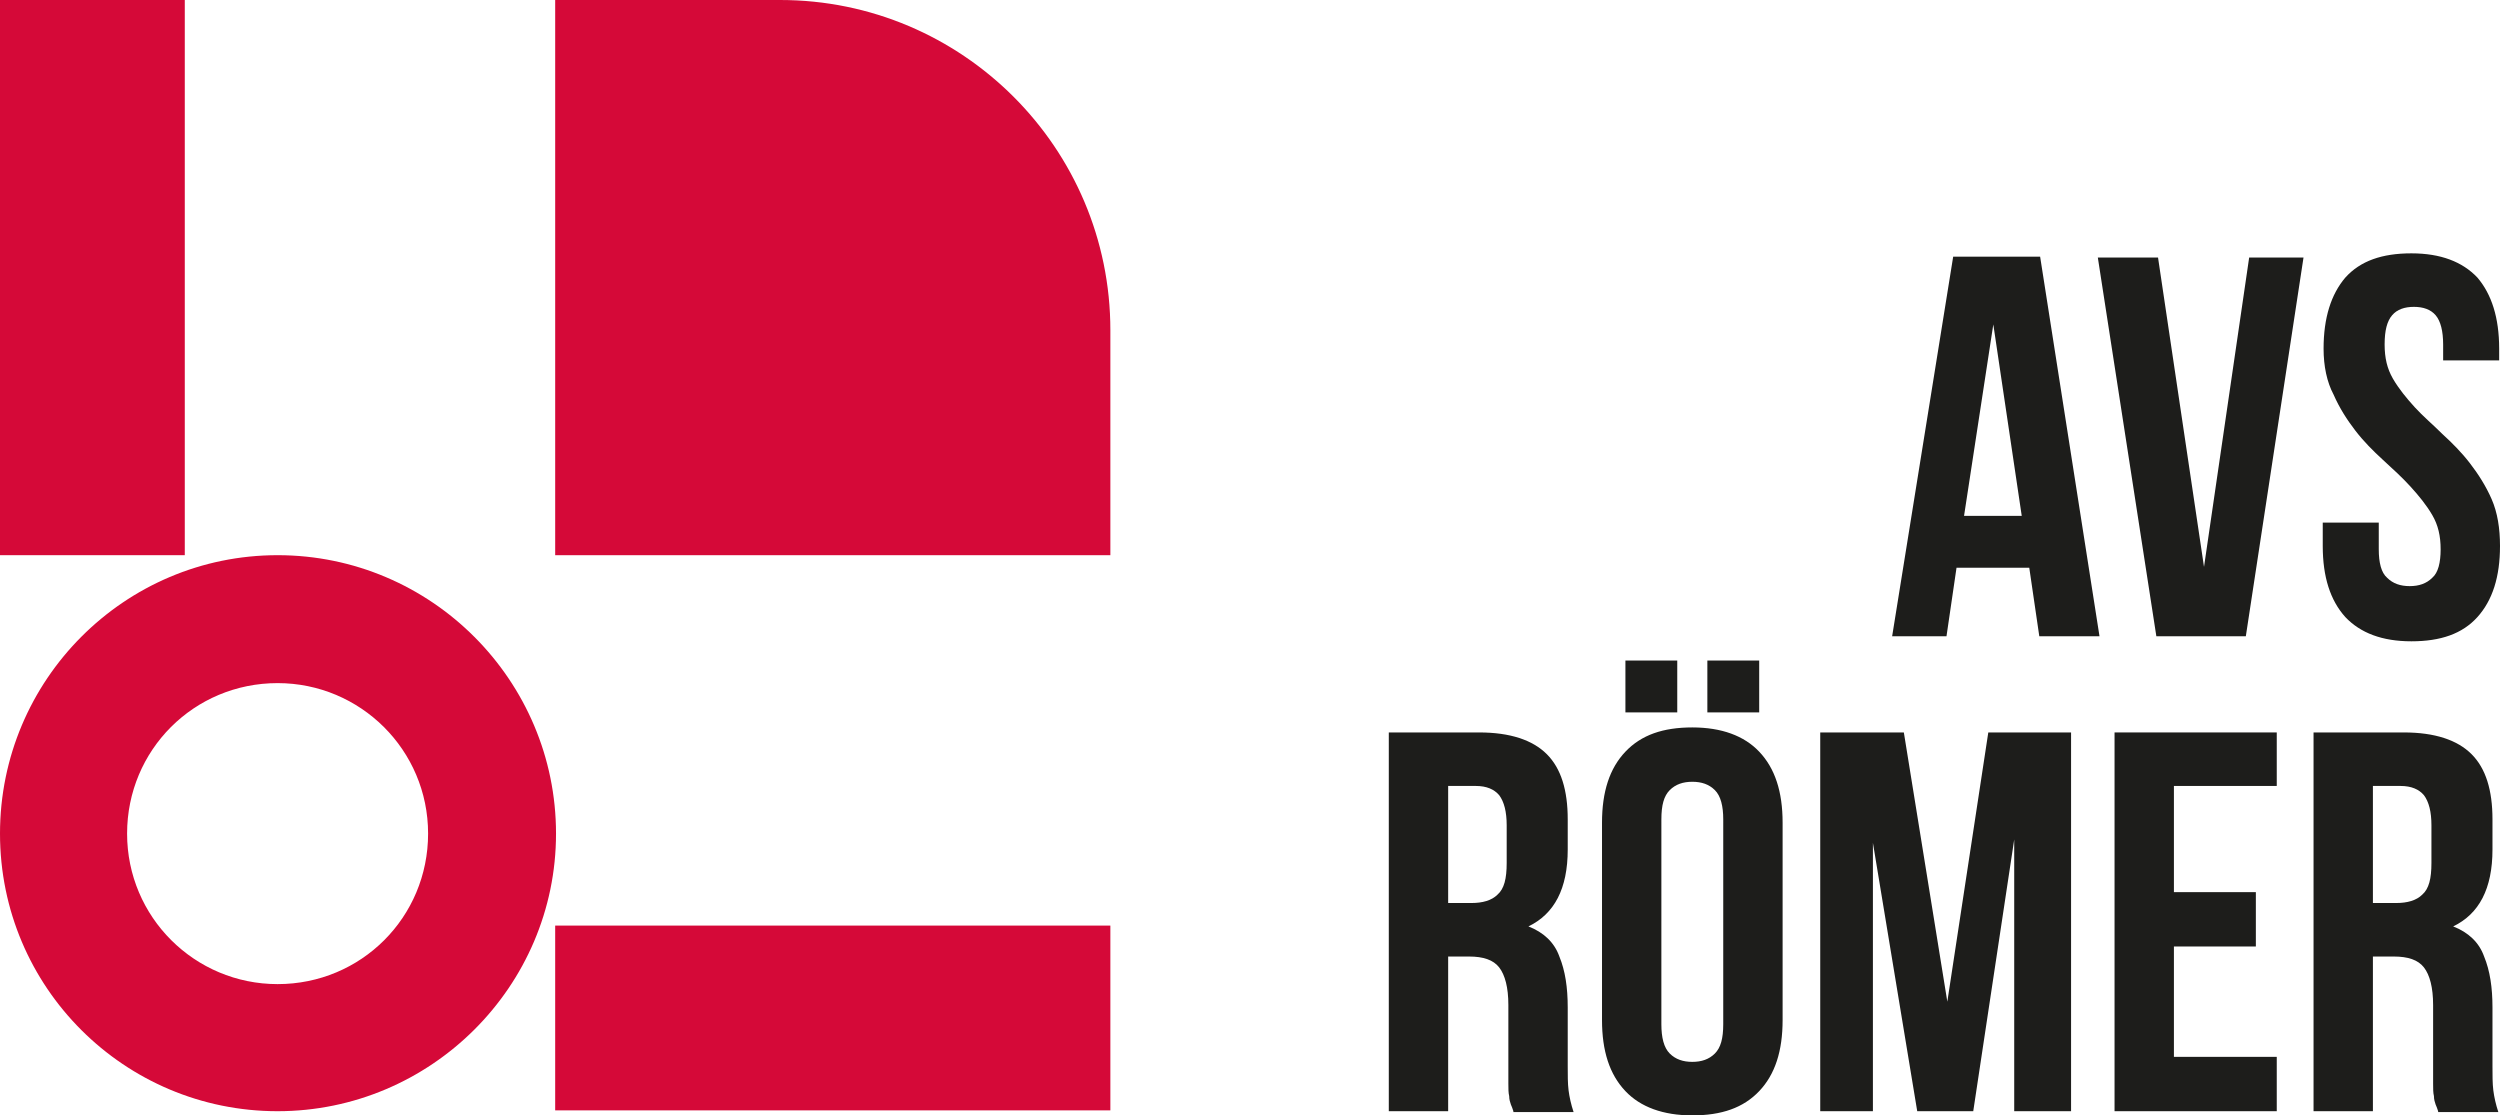 <?xml version="1.0" encoding="utf-8"?>
<!-- Generator: Adobe Illustrator 26.0.3, SVG Export Plug-In . SVG Version: 6.00 Build 0)  -->
<svg version="1.1" id="AVS_Roemer" xmlns="http://www.w3.org/2000/svg" xmlns:xlink="http://www.w3.org/1999/xlink" x="0px" y="0px"
	 viewBox="0 0 299 133.4" style="enable-background:new 0 0 299 133.4;" xml:space="preserve">
<style type="text/css">
	.st0{fill:#D50938;}
	.st1{fill:#1D1D1B;}
</style>
<g>
	<path class="st0" d="M66.4,0h26.9c21.8,0,39.5,17.7,39.5,39.5v26.9H66.4V0z"/>
	<rect y="0" class="st0" width="22.1" height="66.4"/>
	<rect x="66.4" y="110.7" class="st0" width="66.4" height="22.1"/>
	<path class="st0" d="M33.2,66.4C14.9,66.4,0,81.3,0,99.7s14.9,33.2,33.2,33.2S66.5,118,66.5,99.7S51.6,66.4,33.2,66.4 M33.2,117.7
		c-9.9,0-18-8-18-18s8-18,18-18c9.9,0,18,8,18,18S43.2,117.7,33.2,117.7"/>
	<path class="st1" d="M251.1,76.1h-7.2l-1.2-8.2h-8.7l-1.2,8.2h-6.5l7.3-45.4h10.4L251.1,76.1z M234.9,61.7h6.9l-3.4-22.9
		L234.9,61.7z"/>
	<polygon class="st1" points="263.6,67.8 269,30.8 275.5,30.8 268.6,76.1 257.9,76.1 250.9,30.8 258.1,30.8 	"/>
	<path class="st1" d="M277.9,41.7c0-3.7,0.9-6.5,2.6-8.5c1.8-2,4.4-2.9,7.9-2.9c3.5,0,6.1,1,7.9,2.9c1.7,2,2.6,4.8,2.6,8.5v1.4h-6.7
		v-1.9c0-1.6-0.3-2.8-0.9-3.5c-0.6-0.7-1.5-1-2.6-1c-1.1,0-2,0.3-2.6,1c-0.6,0.7-0.9,1.8-0.9,3.5c0,1.6,0.3,2.9,1,4.1
		c0.7,1.2,1.6,2.3,2.6,3.4c1,1.1,2.2,2.1,3.3,3.2c1.2,1.1,2.3,2.2,3.3,3.5c1,1.3,1.9,2.7,2.6,4.3c0.7,1.6,1,3.5,1,5.6
		c0,3.7-0.9,6.5-2.7,8.5c-1.8,2-4.4,2.9-7.9,2.9c-3.5,0-6.1-1-7.9-2.9c-1.8-2-2.7-4.8-2.7-8.5v-2.8h6.7v3.2c0,1.6,0.3,2.8,1,3.4
		c0.7,0.7,1.6,1,2.7,1c1.1,0,2-0.3,2.7-1c0.7-0.6,1-1.8,1-3.4c0-1.6-0.3-2.9-1-4.1c-0.7-1.2-1.6-2.3-2.6-3.4c-1-1.1-2.1-2.1-3.3-3.2
		c-1.2-1.1-2.3-2.2-3.3-3.5c-1-1.3-1.9-2.7-2.6-4.3C278.3,45.7,277.9,43.8,277.9,41.7"/>
	<path class="st1" d="M181,132.9c-0.1-0.3-0.2-0.6-0.3-0.8c-0.1-0.3-0.2-0.6-0.2-1c-0.1-0.4-0.1-0.9-0.1-1.5c0-0.6,0-1.4,0-2.3v-7.1
		c0-2.1-0.4-3.6-1.1-4.5c-0.7-0.9-1.9-1.3-3.6-1.3h-2.5v18.5h-7.1V87.6h10.8c3.7,0,6.4,0.9,8.1,2.6c1.7,1.7,2.5,4.3,2.5,7.8v3.6
		c0,4.7-1.6,7.7-4.7,9.2c1.8,0.7,3.1,1.9,3.7,3.6c0.7,1.7,1,3.7,1,6.1v7c0,1.1,0,2.1,0.1,2.9c0.1,0.8,0.3,1.7,0.6,2.6H181z
		 M173.2,94V108h2.8c1.3,0,2.4-0.3,3.1-1c0.8-0.7,1.1-1.9,1.1-3.8v-4.5c0-1.6-0.3-2.8-0.9-3.6c-0.6-0.7-1.5-1.1-2.8-1.1H173.2z"/>
	<path class="st1" d="M191.6,98.4c0-3.7,0.9-6.5,2.8-8.5c1.9-2,4.5-2.9,8-2.9c3.5,0,6.2,1,8,2.9c1.9,2,2.8,4.8,2.8,8.5V122
		c0,3.7-0.9,6.5-2.8,8.5c-1.9,2-4.5,2.9-8,2.9c-3.5,0-6.2-1-8-2.9c-1.9-2-2.8-4.8-2.8-8.5V98.4z M200.6,85.2h-6.2v-6.2h6.2V85.2z
		 M198.7,122.5c0,1.6,0.3,2.8,1,3.5c0.7,0.7,1.6,1,2.7,1c1.1,0,2-0.3,2.7-1c0.7-0.7,1-1.8,1-3.5V98c0-1.6-0.3-2.8-1-3.5
		c-0.7-0.7-1.6-1-2.7-1c-1.1,0-2,0.3-2.7,1c-0.7,0.7-1,1.8-1,3.5V122.5z M210.4,85.2h-6.2v-6.2h6.2V85.2z"/>
	<polygon class="st1" points="232.9,119.8 237.8,87.6 247.7,87.6 247.7,132.9 240.9,132.9 240.9,100.4 236,132.9 229.3,132.9 
		224,100.8 224,132.9 217.7,132.9 217.7,87.6 227.7,87.6 	"/>
	<polygon class="st1" points="260,106.7 269.8,106.7 269.8,113.2 260,113.2 260,126.4 272.3,126.4 272.3,132.9 252.9,132.9 
		252.9,87.6 272.3,87.6 272.3,94 260,94 	"/>
	<path class="st1" d="M291.6,132.9c-0.1-0.3-0.2-0.6-0.3-0.8c-0.1-0.3-0.2-0.6-0.2-1c-0.1-0.4-0.1-0.9-0.1-1.5c0-0.6,0-1.4,0-2.3
		v-7.1c0-2.1-0.4-3.6-1.1-4.5c-0.7-0.9-1.9-1.3-3.6-1.3h-2.5v18.5h-7.1V87.6h10.8c3.7,0,6.4,0.9,8.1,2.6c1.7,1.7,2.5,4.3,2.5,7.8
		v3.6c0,4.7-1.6,7.7-4.7,9.2c1.8,0.7,3.1,1.9,3.7,3.6c0.7,1.7,1,3.7,1,6.1v7c0,1.1,0,2.1,0.1,2.9c0.1,0.8,0.3,1.7,0.6,2.6H291.6z
		 M283.8,94V108h2.8c1.3,0,2.4-0.3,3.1-1c0.8-0.7,1.1-1.9,1.1-3.8v-4.5c0-1.6-0.3-2.8-0.9-3.6c-0.6-0.7-1.5-1.1-2.8-1.1H283.8z"/>
</g>
<g>
</g>
<g>
</g>
<g>
</g>
<g>
</g>
<g>
</g>
<g>
</g>
<g>
</g>
<g>
</g>
<g>
</g>
<g>
</g>
<g>
</g>
<g>
</g>
<g>
</g>
<g>
</g>
<g>
</g>
</svg>
